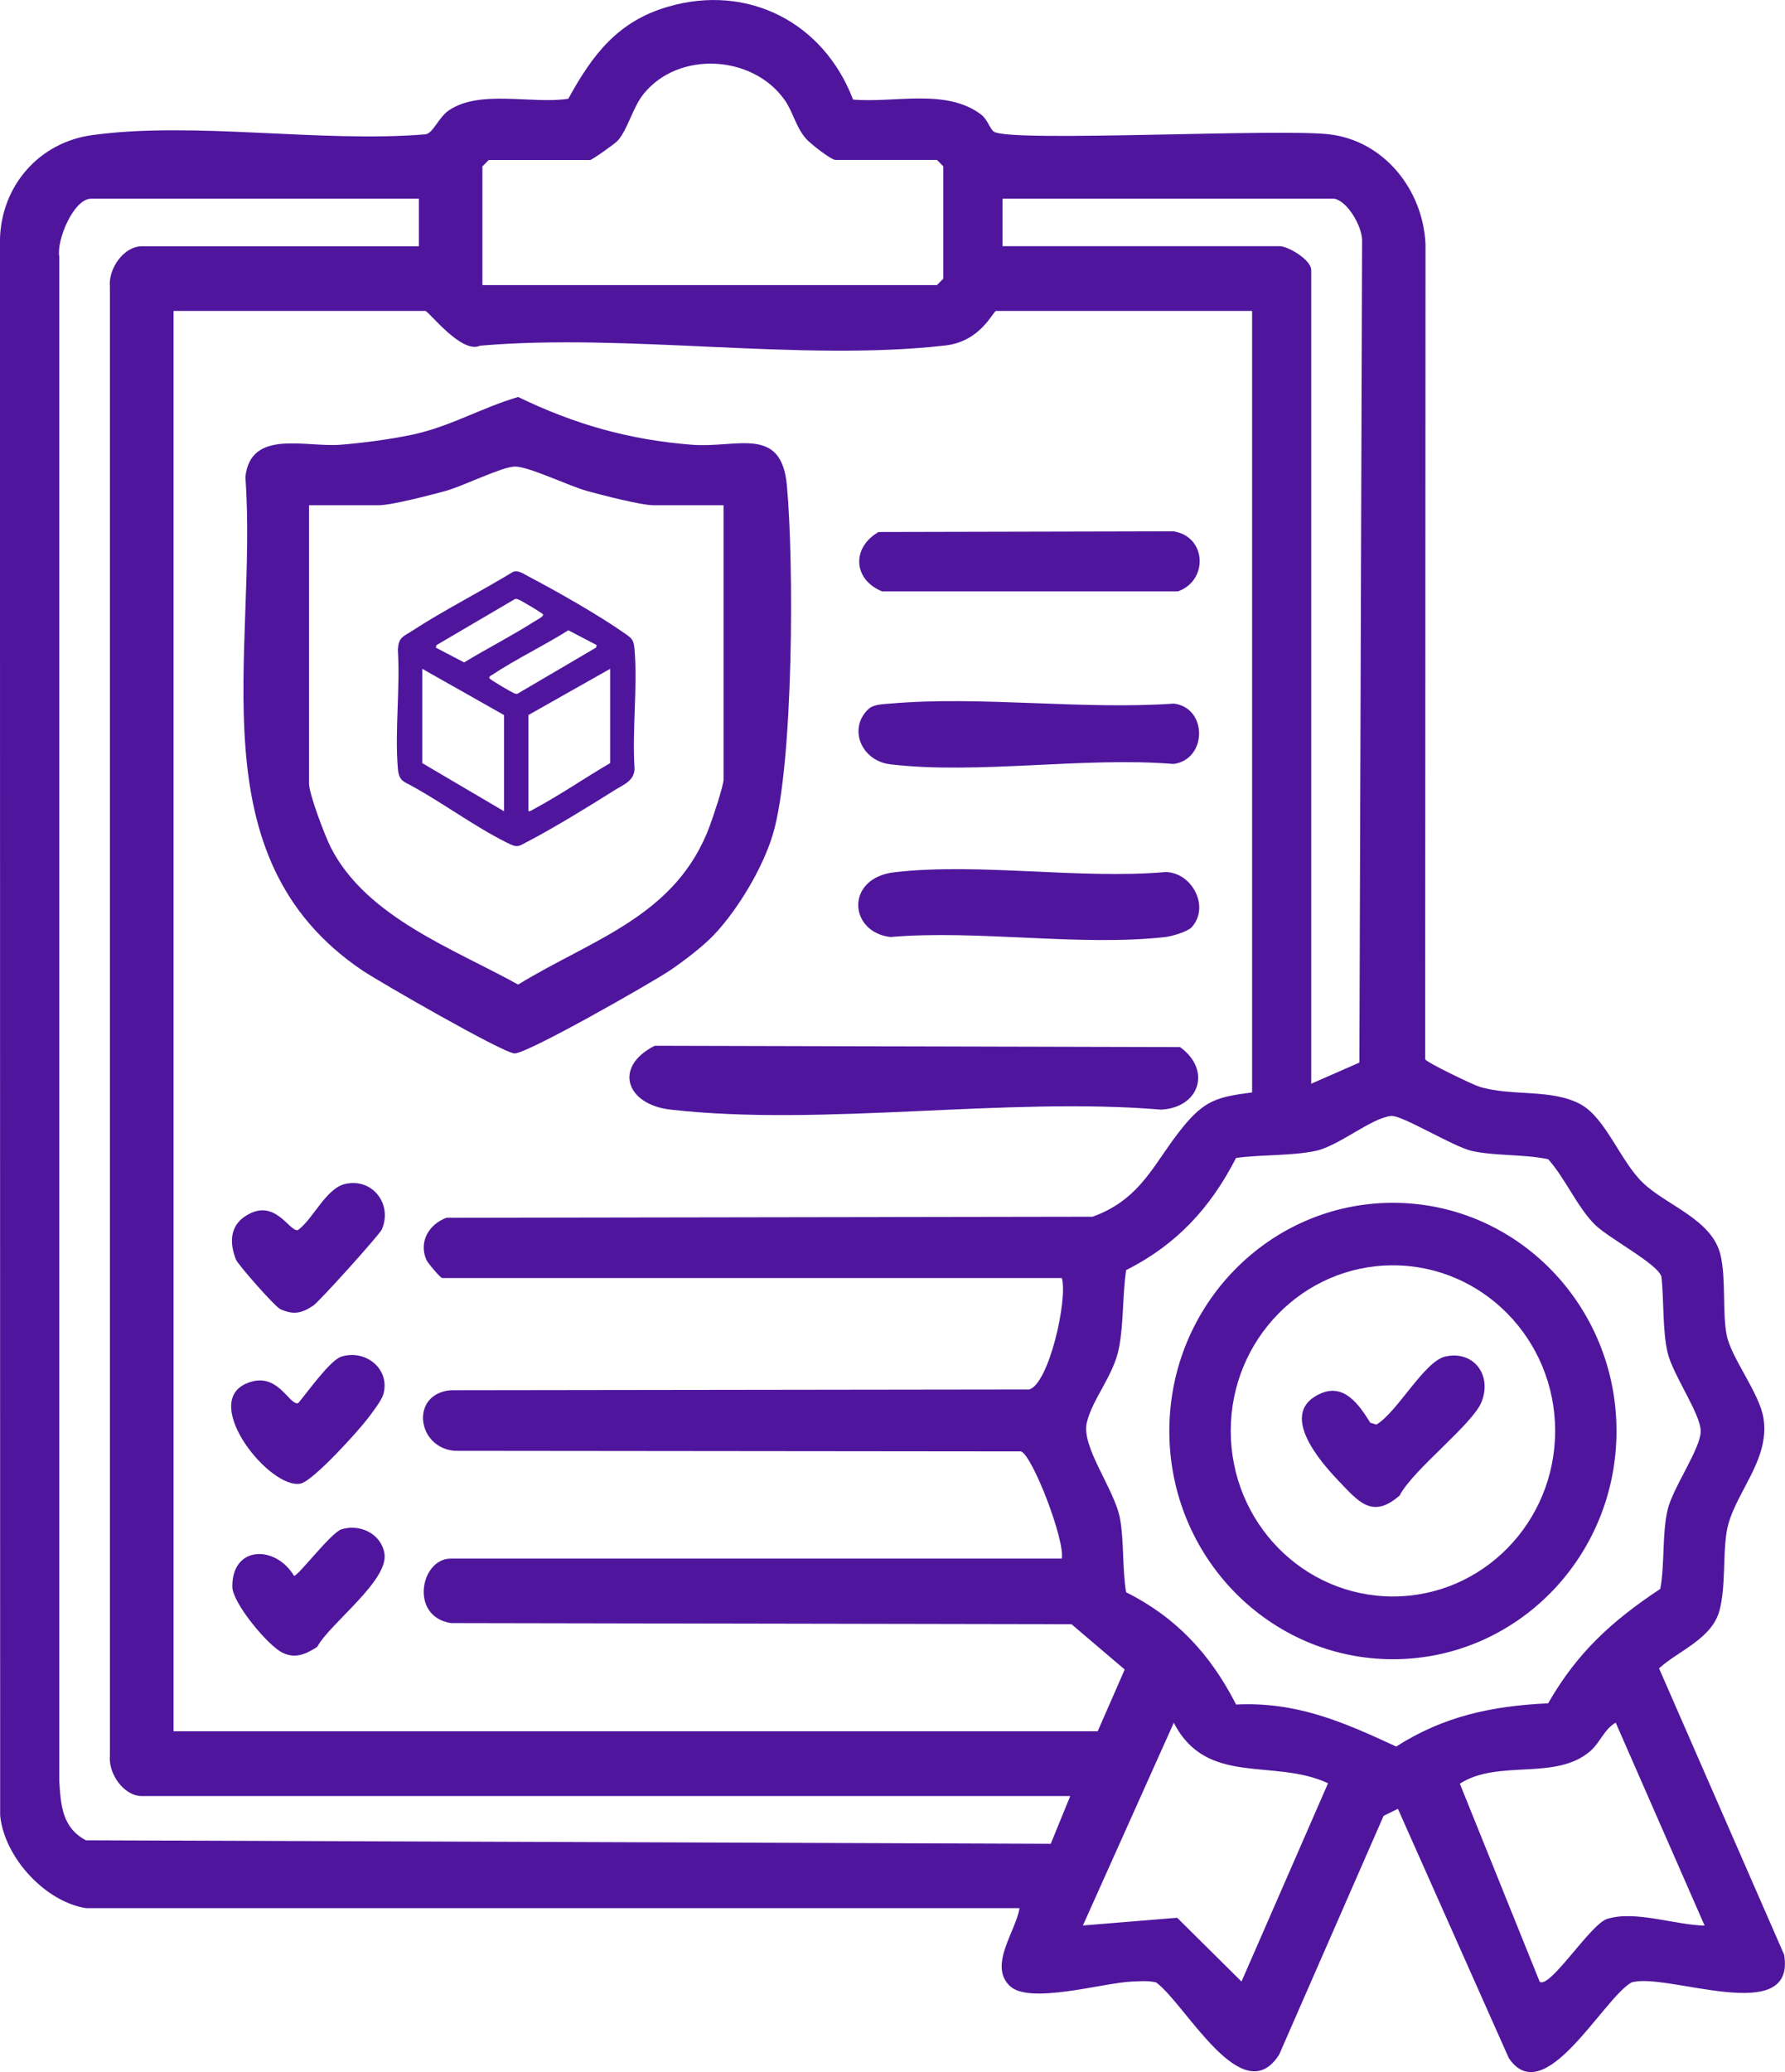 <svg xmlns="http://www.w3.org/2000/svg" width="81" height="94" viewBox="0 0 81 94" fill="none"><g clip-path="url(#clip0_172_1495)"><path d="M3.943 86.566C2.079 86.299 0.197 84.276 0.007 82.356L-0.002 10.866C0.059 8.396 1.799 6.454 4.182 6.129C8.807 5.493 14.556 6.487 19.301 6.094C19.655 6.052 19.896 5.33 20.361 5.011C21.775 4.043 24.151 4.736 25.788 4.48C26.898 2.46 28.039 0.961 30.329 0.3C33.932 -0.742 37.37 1.006 38.71 4.516C40.587 4.682 42.934 3.991 44.525 5.199C44.814 5.418 44.923 5.861 45.107 5.976C45.891 6.468 58.054 5.815 60.341 6.096C62.803 6.397 64.565 8.594 64.687 11.061L64.672 48.048C64.706 48.184 66.826 49.204 67.134 49.298C68.601 49.748 70.405 49.375 71.726 50.096C72.871 50.721 73.529 52.681 74.562 53.665C75.642 54.694 77.698 55.321 78.075 56.935C78.332 58.038 78.15 59.525 78.354 60.566C78.56 61.608 79.847 63.199 80.025 64.341C80.33 66.288 78.638 67.801 78.356 69.469C78.174 70.55 78.317 71.962 78.029 73.053C77.688 74.345 76.166 74.876 75.285 75.682L80.959 88.667C81.52 91.987 75.618 89.444 74.032 89.931C72.736 90.664 70.074 95.76 68.465 93.358L63.434 82.053L62.785 82.372L58.046 93.203C56.38 95.821 53.795 90.898 52.462 89.928C52.093 89.841 51.721 89.876 51.35 89.891C50.061 89.944 46.722 90.941 45.828 90.093C44.84 89.16 46.106 87.597 46.263 86.559H3.943V86.564V86.566ZM21.887 12.931H42.519L42.806 12.639V7.548L42.519 7.255H37.914C37.712 7.255 36.765 6.515 36.566 6.282C36.107 5.746 35.981 5.063 35.6 4.527C34.152 2.488 30.8 2.298 29.214 4.25C28.711 4.868 28.497 5.852 28.034 6.378C27.912 6.519 26.859 7.257 26.783 7.257H22.178L21.891 7.549V12.934H21.887V12.931ZM19.009 9.014H4.135C3.343 9.014 2.555 10.894 2.69 11.651V80.799C2.761 81.924 2.827 82.908 3.897 83.481L47.681 83.641L48.565 81.475H6.437C5.624 81.475 4.903 80.467 4.988 79.626V13.02C4.903 12.177 5.624 11.171 6.437 11.171H19.007V9.015L19.009 9.014ZM60.559 9.014H45.493V11.167H58.063C58.462 11.167 59.501 11.796 59.501 12.245V49.161L61.686 48.202L61.809 10.87C61.785 10.236 61.159 9.146 60.557 9.015L60.559 9.014ZM56.817 14.104H45.205C45.062 14.104 44.523 15.485 42.903 15.671C36.35 16.422 28.476 15.1 21.782 15.682C20.946 16.079 19.446 14.104 19.298 14.104H7.875V78.536H49.811L51.037 75.735L48.623 73.68L20.461 73.628C18.569 73.327 19.084 70.703 20.451 70.703H48.182C48.334 69.881 46.855 66.023 46.329 65.84L20.64 65.814C18.917 65.685 18.591 63.237 20.447 63.065L46.707 63.03C47.601 62.758 48.46 58.949 48.184 57.976H20.065C19.993 57.976 19.415 57.306 19.344 57.142C18.992 56.32 19.475 55.528 20.262 55.241L49.58 55.194C51.816 54.388 52.377 52.721 53.668 51.139C54.671 49.906 55.254 49.758 56.818 49.556V14.104H56.815H56.817ZM56.087 77.323C58.828 77.187 60.948 78.109 63.356 79.229C65.525 77.843 67.717 77.387 70.252 77.267C71.578 74.951 73.161 73.523 75.34 72.077C75.547 70.973 75.419 69.578 75.671 68.497C75.904 67.493 77.174 65.717 77.174 64.926C77.174 64.136 75.906 62.36 75.671 61.355C75.438 60.351 75.508 58.97 75.394 57.915C75.227 57.328 72.976 56.165 72.354 55.535C71.549 54.717 71.026 53.449 70.254 52.586C69.169 52.356 67.85 52.444 66.785 52.209C65.949 52.021 63.624 50.58 63.131 50.623C62.242 50.705 60.748 51.987 59.709 52.206C58.617 52.439 57.214 52.373 56.089 52.528C54.928 54.804 53.368 56.477 51.1 57.617C50.94 58.724 50.988 60.034 50.784 61.115C50.542 62.405 49.584 63.427 49.318 64.531C49.051 65.635 50.577 67.553 50.823 68.885C51.008 69.878 50.928 71.198 51.1 72.228C53.37 73.369 54.928 75.04 56.089 77.317V77.323H56.087ZM60.265 80.895C57.811 79.744 54.754 81.061 53.265 78.148L49.14 87.346L53.419 86.996L56.337 89.889L60.265 80.892V80.895ZM77.351 87.348L73.318 78.146C72.803 78.432 72.622 79.032 72.175 79.426C70.599 80.805 68.004 79.784 66.245 80.913L69.868 89.897C70.327 90.236 72.174 87.283 72.927 87.048C74.194 86.648 76.03 87.328 77.353 87.351V87.348H77.351Z" fill="#4F169D"></path><path d="M32.373 42.433C31.884 42.945 30.991 43.626 30.389 44.03C29.561 44.585 23.887 47.824 23.342 47.787C22.796 47.75 17.248 44.561 16.455 44.03C8.787 38.867 11.71 29.591 11.135 21.64C11.368 19.449 13.857 20.301 15.456 20.175C16.435 20.097 17.702 19.93 18.662 19.728C20.431 19.359 21.823 18.504 23.513 18.009C26.087 19.253 28.531 19.947 31.387 20.175C33.446 20.341 35.459 19.273 35.709 22.03C36.029 25.506 36.014 34.685 35.072 37.846C34.613 39.381 33.47 41.289 32.372 42.435H32.375L32.373 42.433ZM32.826 22.919H29.66C29.08 22.919 27.312 22.456 26.645 22.275C25.827 22.052 23.96 21.14 23.345 21.166C22.73 21.192 21.027 22.05 20.204 22.275C19.538 22.456 17.766 22.919 17.19 22.919H14.024V35.551C14.024 36.024 14.755 37.945 15.017 38.455C16.637 41.613 20.59 43.041 23.512 44.663C26.89 42.592 30.69 41.571 32.21 37.461C32.356 37.069 32.833 35.648 32.833 35.354V22.919H32.828H32.826Z" fill="#4F169D"></path><path d="M29.701 47.439L53.55 47.5C54.991 48.546 54.428 50.247 52.692 50.336C45.634 49.749 37.342 51.118 30.43 50.336C28.412 50.108 27.817 48.405 29.704 47.441H29.701V47.439Z" fill="#4F169D"></path><path d="M54.077 42.062C53.901 42.259 53.178 42.475 52.886 42.506C49.005 42.945 44.365 42.167 40.402 42.506C38.51 42.282 38.343 39.822 40.599 39.566C44.416 39.129 48.985 39.895 52.886 39.56C54.081 39.566 54.921 41.127 54.077 42.062Z" fill="#4F169D"></path><path d="M39.872 24.133L53.255 24.103C54.763 24.342 54.834 26.342 53.452 26.826H40.026C38.711 26.292 38.634 24.843 39.87 24.131L39.872 24.133Z" fill="#4F169D"></path><path d="M39.399 32.173C39.637 31.943 40.081 31.945 40.397 31.917C44.51 31.558 49.106 32.21 53.273 31.917C54.812 32.119 54.778 34.457 53.253 34.656C49.2 34.322 44.36 35.142 40.402 34.672C39.086 34.515 38.477 33.059 39.399 32.173Z" fill="#4F169D"></path><path d="M15.496 61.54C16.603 61.197 17.732 62.118 17.39 63.267C17.311 63.532 16.891 64.08 16.698 64.334C16.253 64.926 14.201 67.188 13.638 67.301C12.259 67.578 9.141 63.695 11.14 62.778C12.58 62.116 13.102 63.761 13.529 63.653C13.929 63.188 14.978 61.698 15.493 61.54H15.496Z" fill="#4F169D"></path><path d="M15.694 53.7C16.894 53.445 17.822 54.61 17.328 55.77C17.231 55.999 14.48 59.059 14.203 59.236C13.672 59.581 13.325 59.654 12.725 59.391C12.483 59.283 10.805 57.378 10.71 57.142C10.402 56.376 10.433 55.606 11.159 55.15C12.485 54.318 13.113 55.874 13.515 55.804C14.231 55.284 14.784 53.893 15.697 53.698L15.694 53.701V53.7Z" fill="#4F169D"></path><path d="M15.496 69.374C16.316 69.12 17.28 69.555 17.443 70.457C17.666 71.69 14.979 73.631 14.393 74.709C13.884 75.038 13.395 75.256 12.822 74.974C12.15 74.645 10.55 72.716 10.542 71.981C10.526 70.107 12.499 70.081 13.344 71.486C13.536 71.486 15.025 69.521 15.495 69.374H15.498H15.496Z" fill="#4F169D"></path><path d="M73.354 64.916C73.354 70.635 68.811 75.268 63.208 75.268C57.606 75.268 53.062 70.632 53.062 64.916C53.062 59.2 57.606 54.563 63.208 54.563C68.811 54.563 73.354 59.2 73.354 64.916ZM70.57 64.91C70.57 60.763 67.275 57.399 63.21 57.399C59.144 57.399 55.849 60.761 55.849 64.91C55.849 69.059 59.144 72.421 63.21 72.421C67.275 72.421 70.57 69.059 70.57 64.91Z" fill="#4F169D"></path><path d="M65.59 61.538C66.857 61.245 67.726 62.372 67.226 63.605C66.813 64.623 64.123 66.665 63.512 67.842C62.276 68.923 61.649 68.124 60.746 67.181C59.843 66.237 57.985 64.064 59.935 63.211C60.999 62.748 61.671 63.719 62.181 64.54L62.46 64.623C63.421 64.047 64.624 61.759 65.585 61.536H65.588L65.59 61.538Z" fill="#4F169D"></path><path d="M23.301 25.931C23.544 25.869 23.756 26.029 23.96 26.137C25.247 26.812 27.17 27.904 28.345 28.729C28.679 28.962 28.759 29.022 28.794 29.459C28.937 31.181 28.682 33.103 28.794 34.847C28.799 35.42 28.293 35.593 27.888 35.847C26.671 36.611 25.22 37.508 23.959 38.169C23.493 38.413 23.488 38.469 23 38.225C21.444 37.452 19.927 36.291 18.37 35.485C18.122 35.338 18.076 35.121 18.053 34.846C17.911 33.124 18.166 31.201 18.053 29.459C18.099 28.902 18.274 28.895 18.683 28.63C20.157 27.671 21.792 26.849 23.299 25.931H23.301ZM19.774 29.377L21.061 30.049C22.117 29.408 23.233 28.841 24.273 28.177C24.358 28.123 24.668 27.975 24.644 27.878C24.628 27.813 23.632 27.234 23.534 27.199C23.472 27.178 23.425 27.148 23.358 27.18L19.808 29.264L19.774 29.38V29.377ZM27.079 29.264L25.791 28.592C24.678 29.292 23.428 29.889 22.337 30.611C22.284 30.646 22.189 30.676 22.209 30.765C22.224 30.829 23.236 31.414 23.319 31.444C23.381 31.464 23.428 31.496 23.494 31.463L27.045 29.379L27.079 29.262V29.264ZM22.872 32.438L19.164 30.341V34.619L22.872 36.801V32.438ZM27.687 30.34L23.979 32.436V36.799C24.079 36.808 24.154 36.738 24.238 36.695C25.399 36.075 26.545 35.283 27.687 34.617V30.34Z" fill="#4F169D"></path></g><defs><clipPath id="clip0_172_1495"><rect width="81" height="94" fill="white"></rect></clipPath></defs></svg>